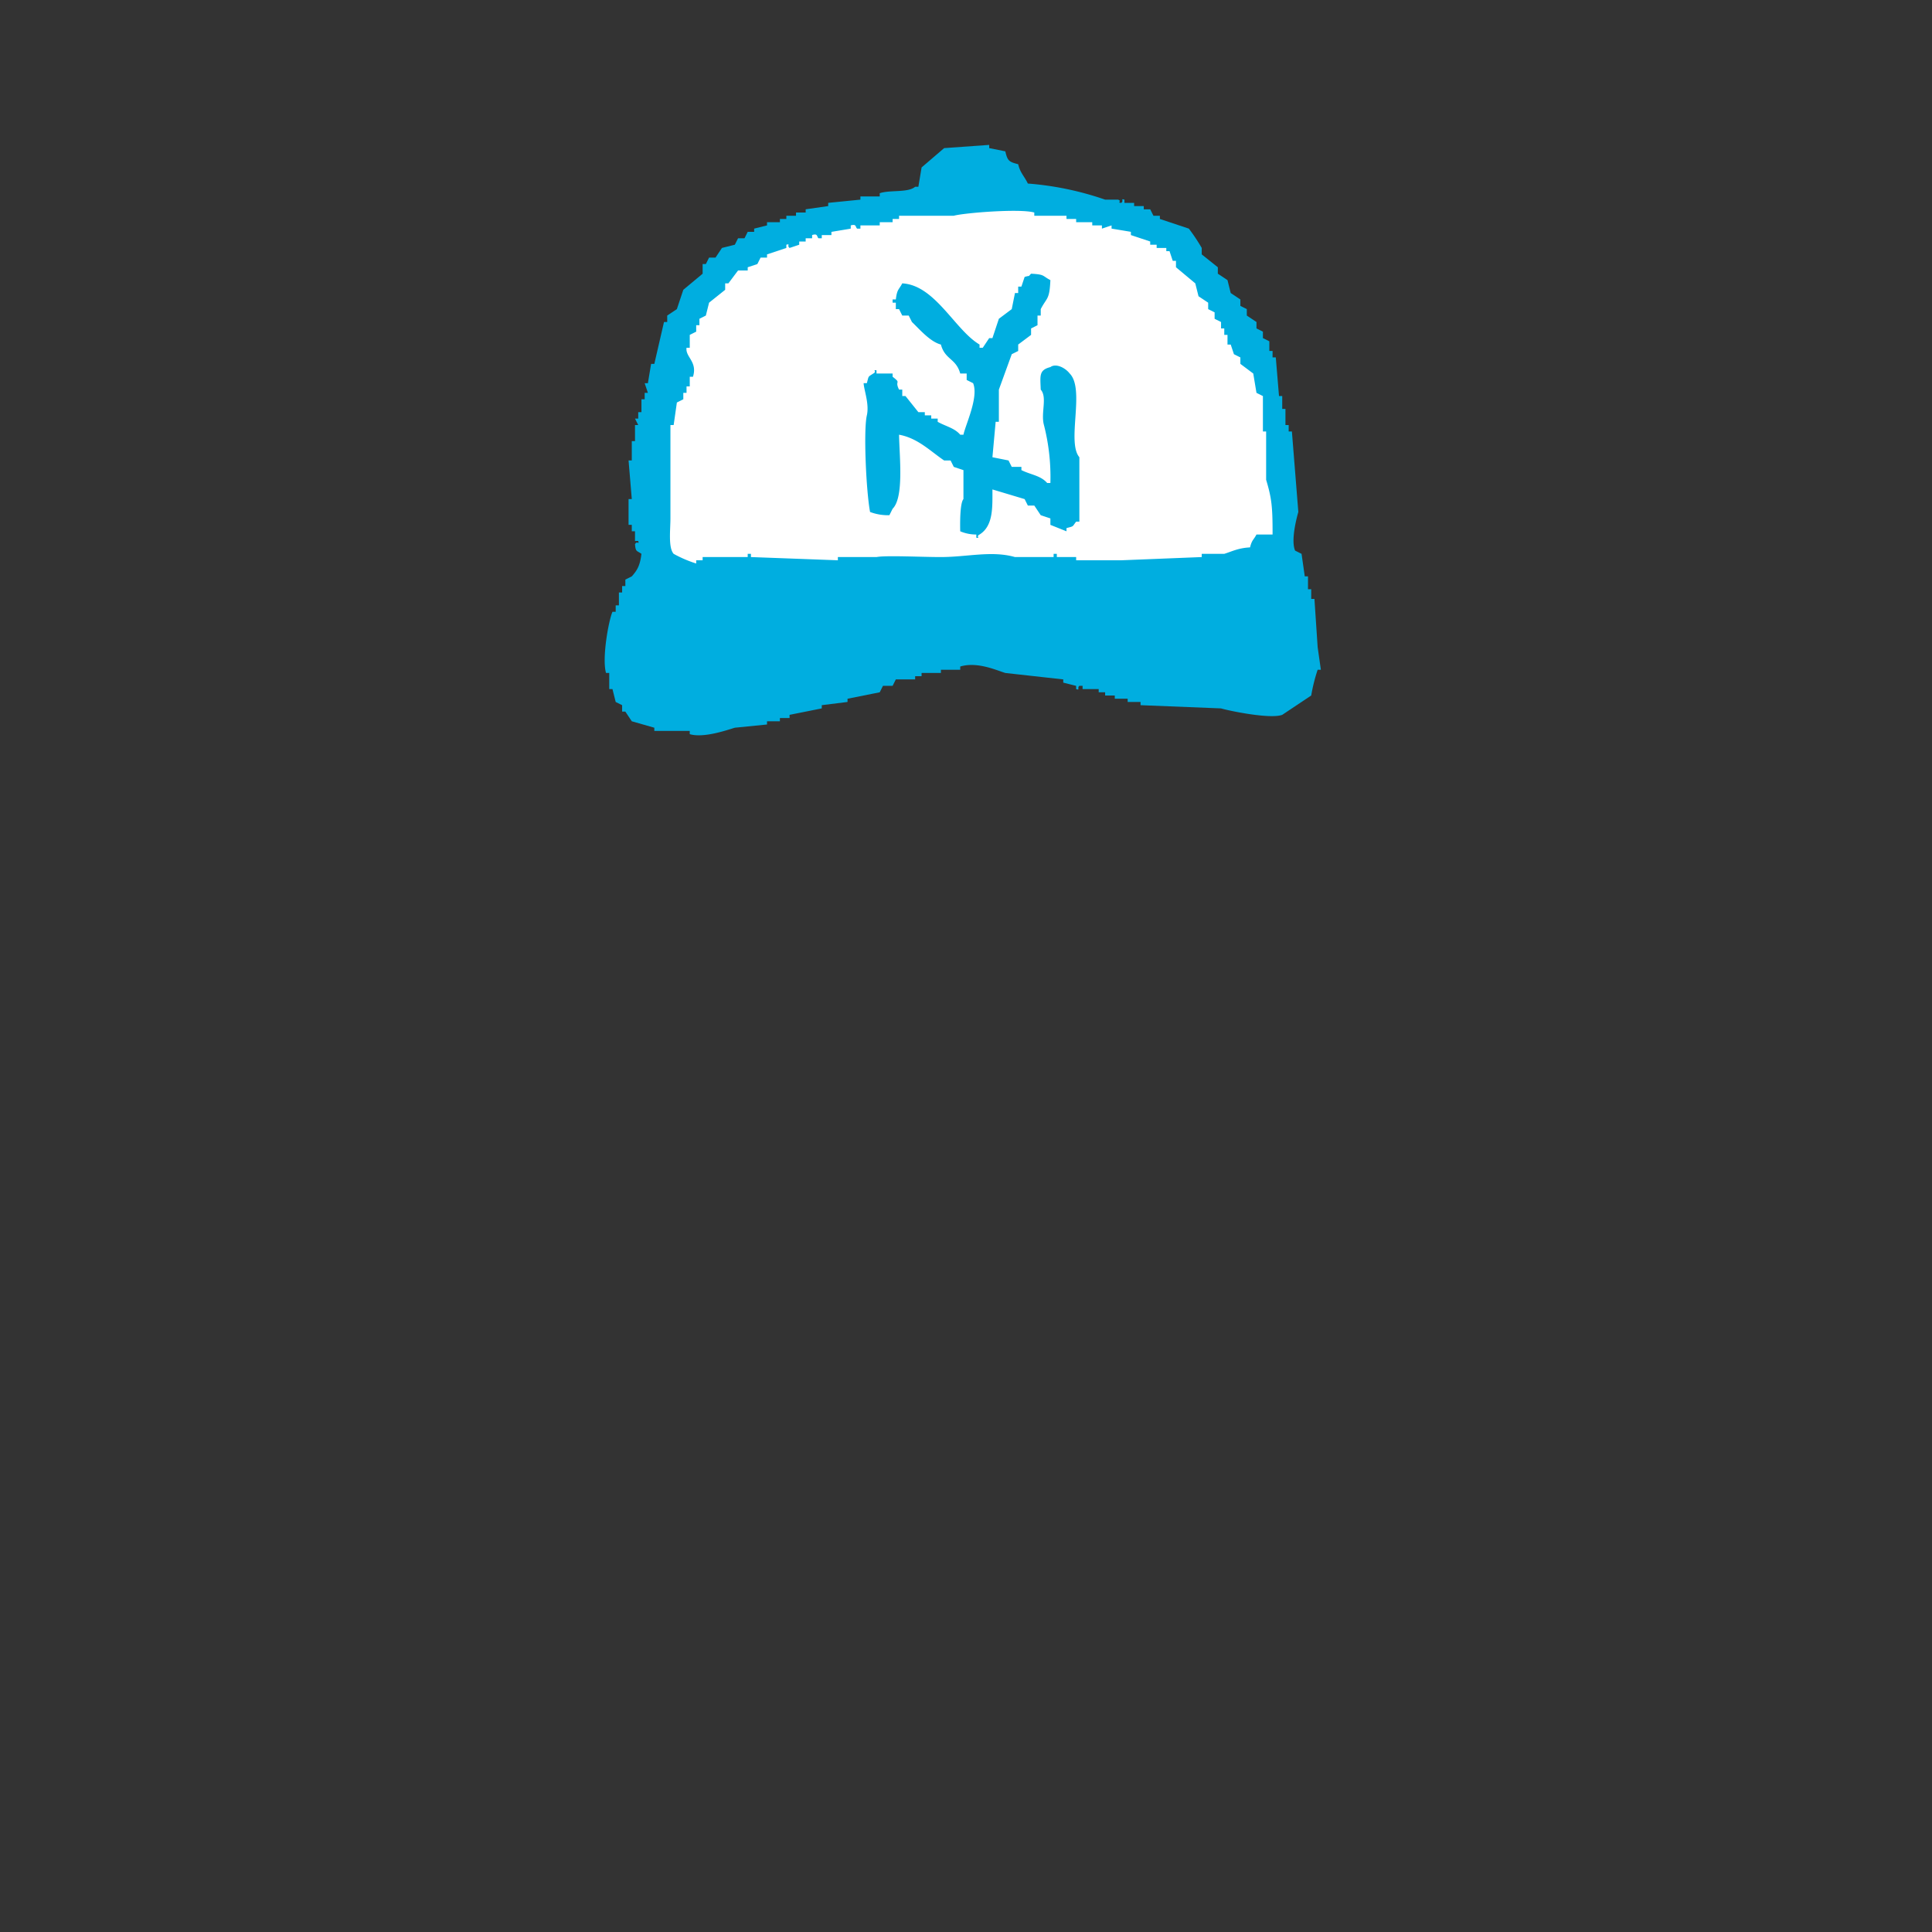 <svg xmlns="http://www.w3.org/2000/svg" xmlns:xlink="http://www.w3.org/1999/xlink" width="600" height="600" viewBox="0 0 600 600"><rect x="0" y="0" width="600" height="600" fill="#333333" stroke="none"/><defs><clipPath id="b"><rect width="600" height="600"/></clipPath></defs><g id="a" clip-path="url(#b)"><path d="M312,47c.684,2.927,1.113,3.275,4,4,.64,2.743,1.9,3.69,3,6a95.552,95.552,0,0,1,24,5h4c1.349.423-.414.99,1,1,.9-.659-.354-1.409,1-1v1h3v1h3v1h2l1,2h2v1l9,3a58.25,58.25,0,0,1,4,6v2l5,4v2l3,2,1,4,3,2v2l2,1v2l3,2v2l2,1v2l2,1v3h1v2h1l1,12h1v4h1v5h1v2h1l2,25c-.5,1.716-2.385,8.843-1,12l2,1,1,7h1v4h1v3h1l1,15,1,7h-1a54.228,54.228,0,0,0-2,8l-9,6c-3.729,1.4-16.627-1.275-19-2l-25-1v-1h-4v-1h-4v-1h-3v-1h-2v-1h-5v-1h-1c-.782.58.332,1.474-1,1v-1l-4-1v-1l-18-2c-2.931-.917-8.784-3.571-14-2v1h-6v1h-6v1h-2v1h-6l-1,2h-3l-1,2-10,2v1l-8,1v1l-10,2v1h-3v1h-4v1l-10,1c-2.675.812-9.714,3.261-14,2v-1H203v-1l-7-2-2-3h-1v-2l-2-1-1-4h-1v-5h-1c-1.3-4.526.753-16.069,2-19h1v-2h1v-4h1v-2h1v-2l2-1c1.8-2.011,2.558-3.483,3-7-1.443-1.034-1.823-.56-2-3,.667-1.228,1.356.369,1-1h-1v-3h-1v-2h-1v-8h1l-1-12h1v-6h1v-5h1l-1-2h1v-2h1v-4h1v-2h1l-1-3h1l1-6h1l3-13h1V98l3-2,2-6,6-5V82h1l1-2h2l2-3,4-1,1-2h2l1-2h2V71l4-1V69h4V68h2V67h3V66h3V65l7-1V63l10-1V61h6V60c3.192-1.073,8.8-.088,11-2h1l1-6,7-6,14-1v1Z" transform="translate(0.208)" fill="#00aee0" fill-rule="evenodd"/><path d="M395,166h-5c-.945,1.8-1.385,1.574-2,4-3.612.169-5.627,1.264-8,2h-7v1l-25,1H334v-1h-6v-1h-1v1H315c-7.225-2.065-14.806-.007-23,0-6.178,0-17.076-.569-20,0H260v1l-27-1v-1h-1v1H218v1h-2v1a37.849,37.849,0,0,1-7-3c-1.709-1.926-1-7.472-1-11V132h1l1-7,2-1v-2h1v-2h1v-3h1c1.48-4.707-2.416-6.1-2-9h1v-4l2-1v-2h1V99l2-1,1-4,5-4V88h1l3-4h3V83l3-1,1-2h2V79l6-2V76c1.366-.365.065.273,1,1l3-1V75h2V74h2V73c1.86-.62,1.41.562,2,1h1V73h3V72l6-1V70c1.916-.538,1.358.564,2,1h1V70h6V69h4V68h2V67h17c3.181-.885,20.521-2.289,25-1v1h10v1h3v1h5v1h3v1l3-1v1l6,1v1l6,2v1h2v1h3v1h1l1,3h1v2l6,5,1,4,3,2v2l2,1v2l2,1v2h1v2h1v3h1l1,3,2,1v2l4,3,1,6,2,1v11h1v15C394.694,154.672,395.024,157.193,395,166ZM292,107c1.259,4.756,4.669,4.223,6,9h2v2l2,1c1.791,4.341-2.325,12.8-3,16h-1c-1.793-2.1-4.462-2.57-7-4v-1h-2v-1h-2v-1h-2l-4-5h-1v-2h-1c-1.5-3.019.908-1.754-2-4v-1h-5v-1c-1.4-.226.268.374-1,1-1.719,1.127-1.355.633-2,3h-1c.077,2.041,1.819,6.451,1,10-1.075,4.656-.224,23.5,1,30a15.682,15.682,0,0,0,6,1l1-2c3.579-3.551,2.11-16.156,2-23,5.856,1.052,9.847,5.215,14,8h2l1,2,3,1v9c-.865.943-1.117,5.326-1,10a12.71,12.71,0,0,0,5,1v1c1.4.226-.268-.374,1-1,4.359-2.715,3.987-8.658,4-14l10,3,1,2h2l2,3,3,1v2l5,2v-1c2.459-.627,1.741-.408,3-2h1V142c-4.024-4.745,1.839-21.077-3-26-1.451-1.859-4.329-3.235-6-2-3.586.936-3.156,2.61-3,7,2.119,2.411-.041,7.257,1,11a65.034,65.034,0,0,1,2,18h-1c-2.036-2.336-5.009-2.517-8-4v-1h-3l-1-2-5-1,1-11h1V121l4-11,2-1v-2l4-3v-2l2-1V98h1V96c1.949-3.751,2.715-2.8,3-9-2.612-1.382-1.693-1.769-6-2-1.139,1.139,0,.4-2,1l-1,3h-1v2h-1l-1,5-4,3-2,6h-1l-2,3h-1v-1c-7.665-4.521-13.759-18.431-24-19-1.094,2.078-1.611,1.771-2,5h-1v1h1v2h1l1,2h2l1,2C285.34,102.221,288.631,106.132,292,107Z" transform="translate(0.208)" fill="#fff" fill-rule="evenodd"/></g></svg>